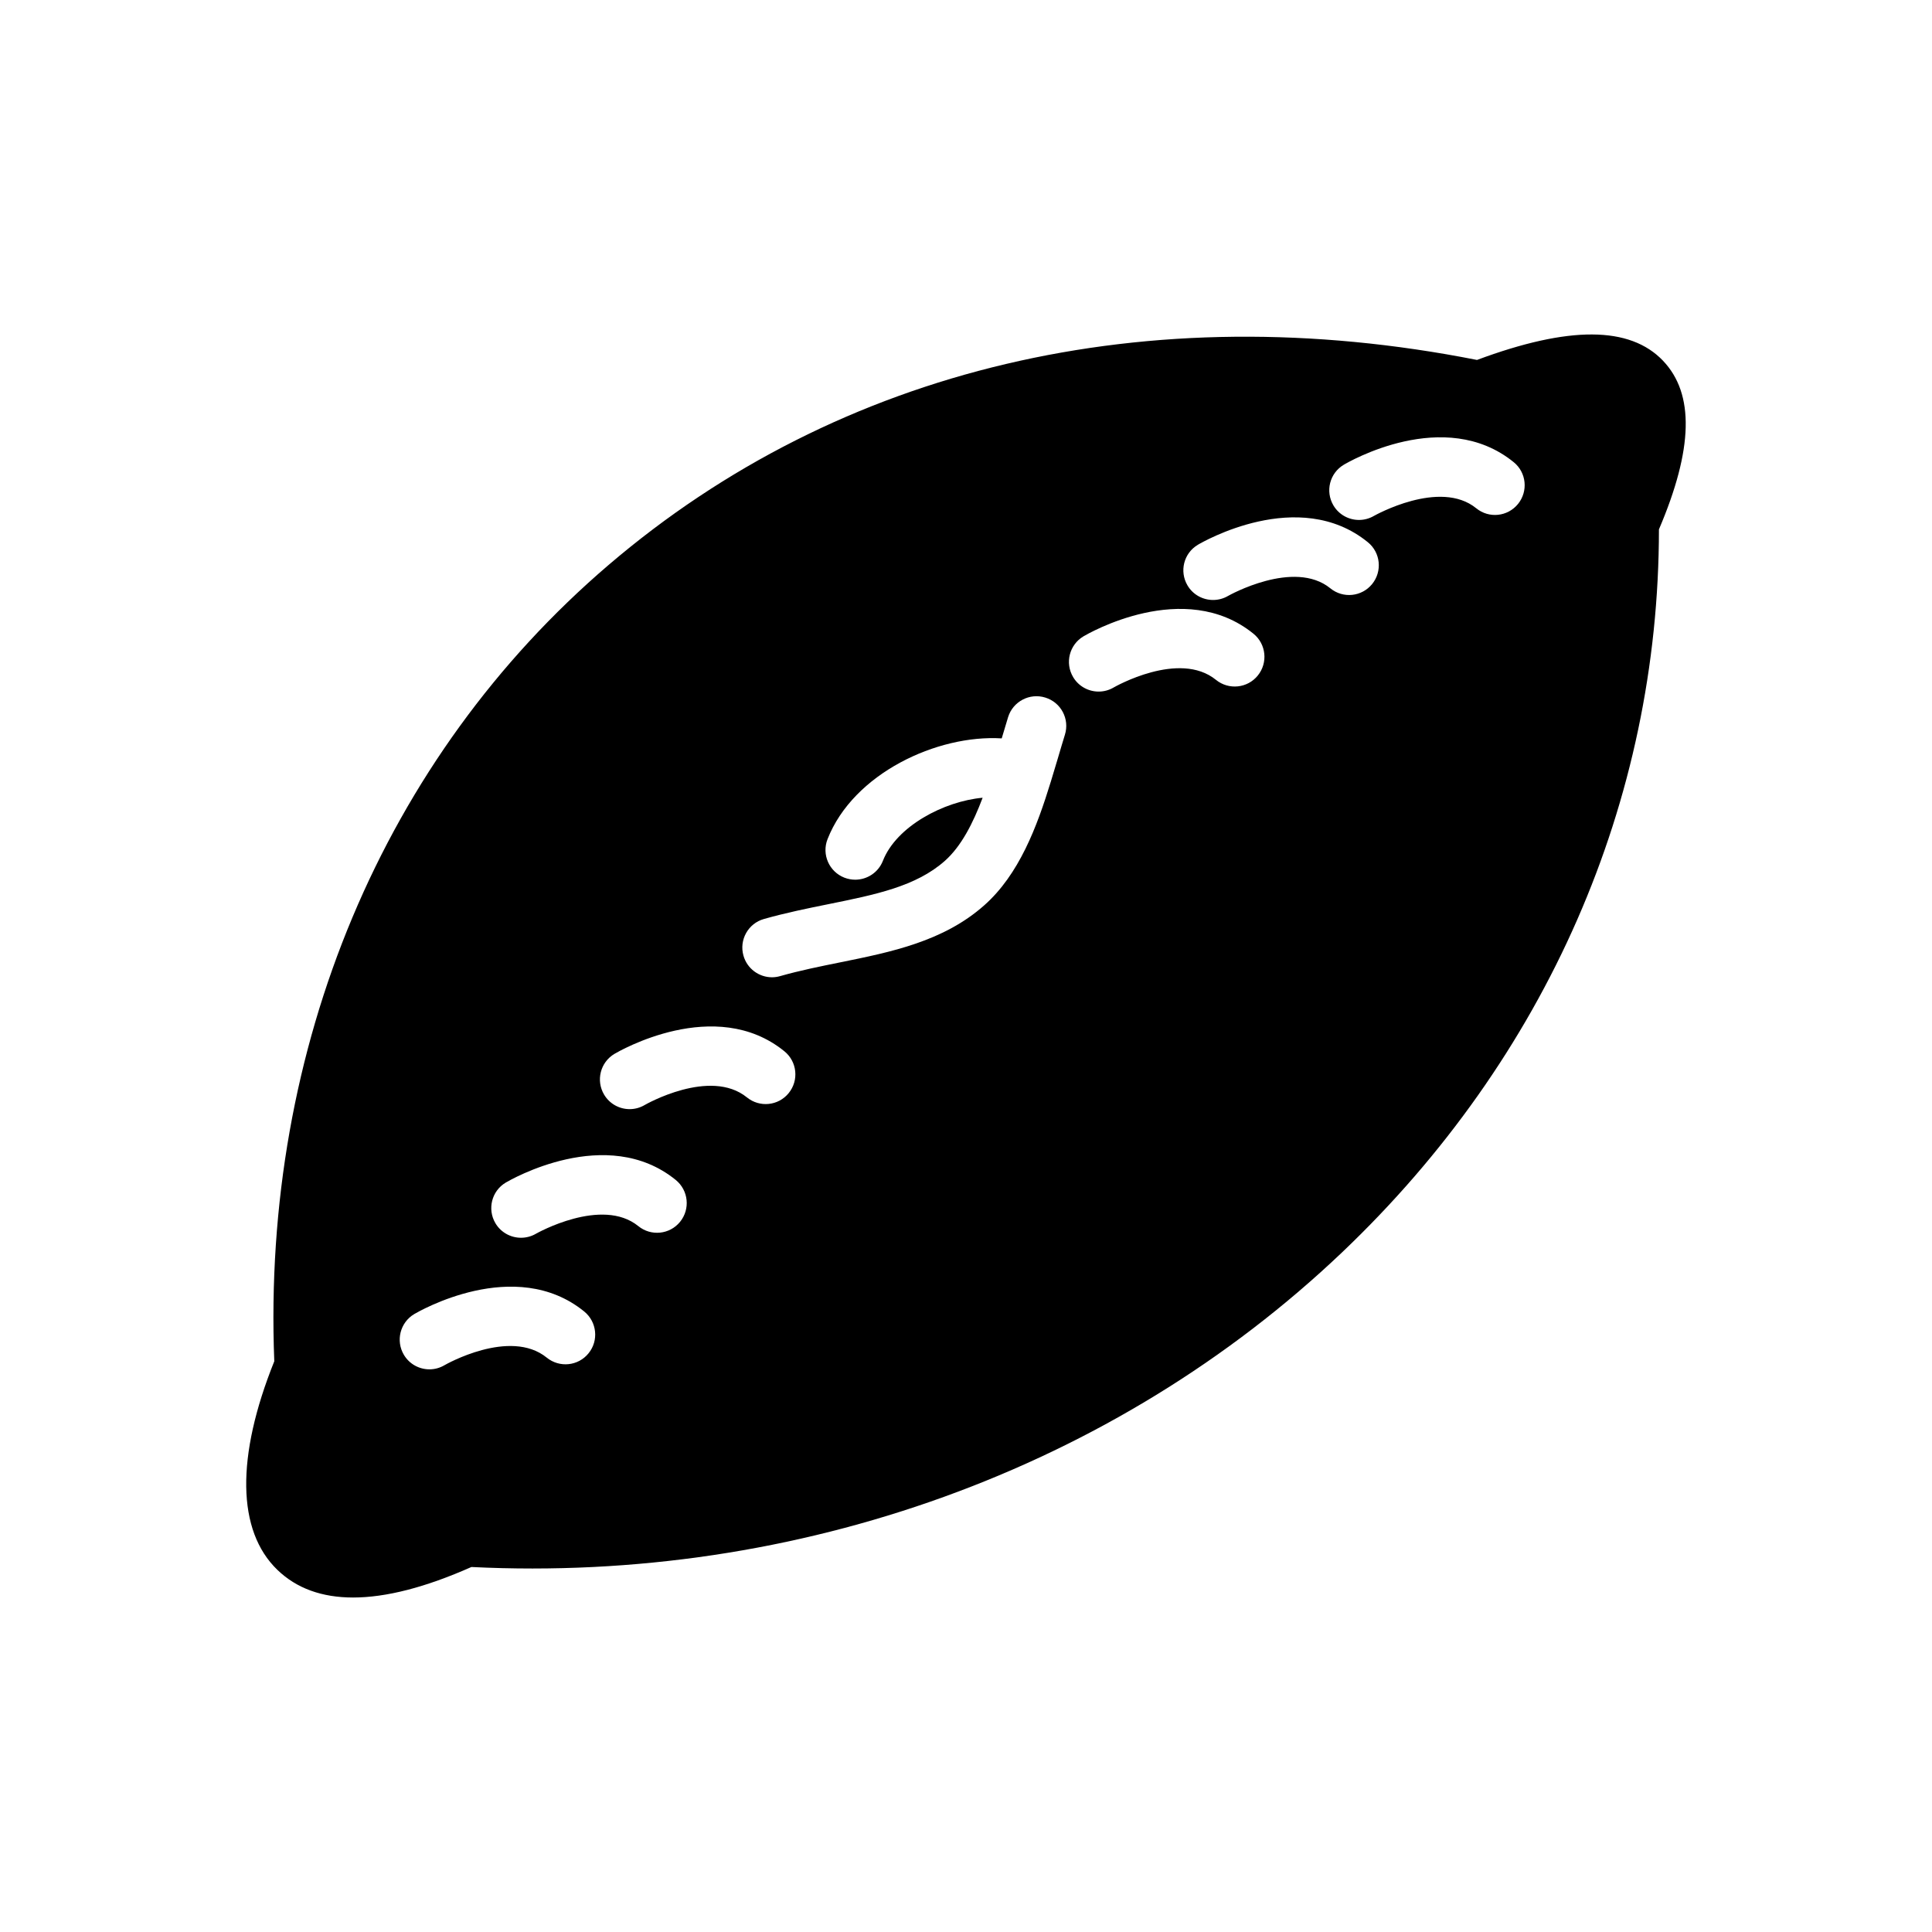 <?xml version="1.0" encoding="UTF-8"?>
<!-- Uploaded to: ICON Repo, www.svgrepo.com, Generator: ICON Repo Mixer Tools -->
<svg fill="#000000" width="800px" height="800px" version="1.1" viewBox="144 144 512 512" xmlns="http://www.w3.org/2000/svg">
 <path d="m584.72 239.6c-8.785-9.203-24.922-9.289-49.301-0.211-87.285-17.246-168.93 2.008-230.13 54.324-59.656 50.996-91.895 127.84-88.602 211.04-10.188 25.332-9.91 44.926 0.82 55.277 5.062 4.887 11.777 7.328 20.074 7.328 8.715 0 19.191-2.691 31.348-8.086 86.512 4.289 170.49-26.047 230.76-83.41 54.16-51.539 83.922-119.52 83.945-191.57 9.098-21.301 9.449-35.926 1.082-44.688zm-284.75 263.04c-2.738 3.387-7.691 3.891-11.074 1.148-9.762-7.918-26.914 1.891-27.078 1.992-1.258 0.746-2.644 1.109-4.016 1.109-2.684 0-5.297-1.371-6.769-3.848-2.219-3.738-0.992-8.566 2.738-10.793 1.086-0.637 26.719-15.578 45.059-0.684 3.367 2.746 3.887 7.707 1.141 11.074zm24.262-34.855c-2.738 3.387-7.707 3.891-11.074 1.148-9.645-7.84-26.93 1.906-27.102 2.008-1.25 0.73-2.621 1.078-3.984 1.078-2.691 0-5.32-1.379-6.785-3.863-2.203-3.731-0.984-8.543 2.746-10.762 1.086-0.637 26.727-15.578 45.059-0.684 3.359 2.746 3.879 7.695 1.141 11.074zm28.789-34.109c-2.738 3.387-7.699 3.891-11.074 1.148-9.754-7.91-26.898 1.898-27.07 2-1.258 0.746-2.644 1.109-4.016 1.109-2.684 0-5.297-1.371-6.769-3.848-2.219-3.738-1-8.566 2.738-10.793 1.086-0.645 26.711-15.578 45.043-0.691 3.375 2.738 3.887 7.695 1.148 11.074zm73.191-94.969c-0.629 2.023-1.242 4.125-1.875 6.266-0.59 2-1.203 4.039-1.836 6.094-0.008 0.016 0 0.031-0.008 0.047-0.008 0.008-0.016 0.023-0.016 0.031-3.699 12.035-8.391 24.57-17.641 32.77-10.801 9.582-24.703 12.391-38.148 15.113-5.25 1.062-10.684 2.156-15.949 3.652-0.715 0.203-1.441 0.309-2.148 0.309-3.434 0-6.59-2.266-7.566-5.731-1.188-4.18 1.242-8.535 5.422-9.715 5.84-1.652 11.57-2.816 17.121-3.938 12.445-2.519 23.191-4.691 30.82-11.461 4.352-3.856 7.477-9.988 10.02-16.734-10.266 0.93-22.836 7.551-26.434 16.719-1.219 3.102-4.188 5-7.336 5-0.953 0-1.93-0.18-2.875-0.543-4.047-1.59-6.047-6.156-4.457-10.203 6.84-17.43 29.07-27.75 46.16-26.703 0.566-1.914 1.125-3.816 1.691-5.637 1.289-4.156 5.723-6.473 9.855-5.18 4.176 1.277 6.492 5.695 5.199 9.844zm51.113-15.68c-2.731 3.371-7.691 3.891-11.074 1.148-9.754-7.934-26.906 1.891-27.078 1.992-1.258 0.746-2.644 1.109-4.016 1.109-2.684 0-5.305-1.371-6.769-3.848-2.219-3.738-1-8.566 2.746-10.793 1.078-0.637 26.703-15.578 45.059-0.684 3.363 2.734 3.875 7.695 1.133 11.074zm30.309-24.254c-2.746 3.379-7.691 3.898-11.074 1.141-9.629-7.832-26.93 1.906-27.102 2.008-1.242 0.73-2.621 1.078-3.977 1.078-2.699 0-5.328-1.379-6.785-3.863-2.203-3.738-0.984-8.543 2.746-10.762 1.086-0.645 26.727-15.586 45.059-0.676 3.367 2.738 3.871 7.695 1.133 11.074zm38.66-21.223c-2.746 3.387-7.699 3.906-11.074 1.148-9.629-7.832-26.914 1.914-27.086 2.008-1.25 0.73-2.629 1.086-3.984 1.086-2.699 0-5.32-1.379-6.785-3.863-2.203-3.738-0.984-8.543 2.746-10.762 1.078-0.645 26.688-15.602 45.051-0.676 3.359 2.727 3.863 7.68 1.133 11.059z"/>
</svg>
